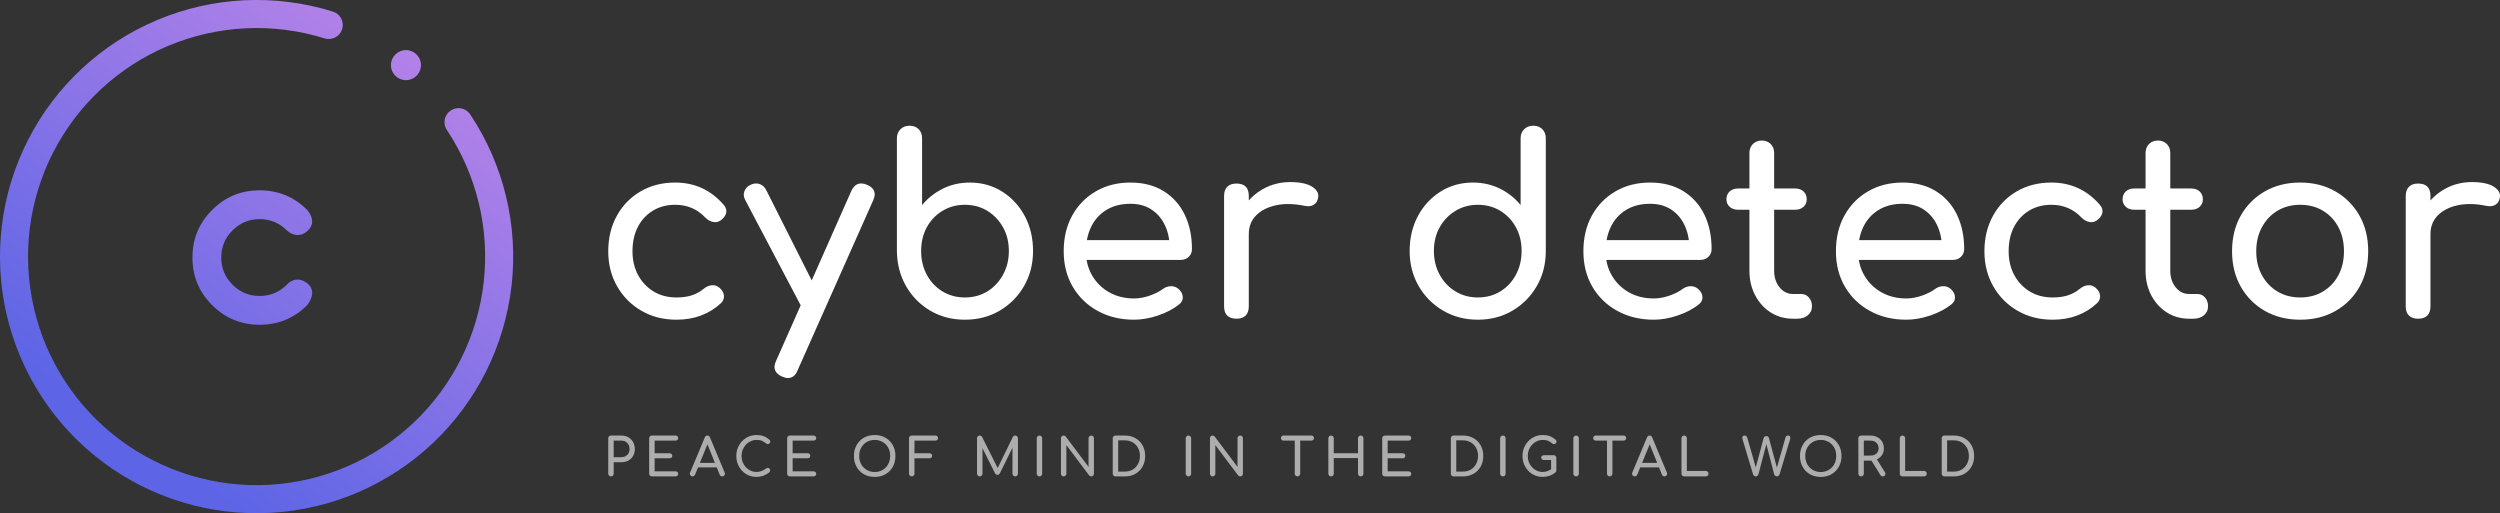 <svg xmlns="http://www.w3.org/2000/svg" viewBox="75 219.5 526.08 108"><rect x="75" y="219.5" width="526.08" height="108" fill="#333333" stroke="none"/><svg xmlns="http://www.w3.org/2000/svg" viewBox="-0 -0 128 128" fill="none" height="108" width="108" y="219.496" x="74.996" preserveAspectRatio="xMinYMin" style="overflow: visible;"><path fill-rule="evenodd" clip-rule="evenodd" d="M41.896 11.46C29.506 16.673 19.357 26.096 13.241 38.066C7.126 50.036 5.437 63.782 8.474 76.877C11.51 89.971 19.077 101.571 29.836 109.627C40.596 117.684 53.857 121.678 67.276 120.906C80.696 120.133 93.411 114.643 103.175 105.405C112.939 96.166 119.124 83.775 120.637 70.419C122.151 57.062 118.896 43.601 111.447 32.412C110.376 30.803 110.812 28.63 112.421 27.559C114.03 26.488 116.203 26.924 117.274 28.533C125.638 41.096 129.293 56.211 127.593 71.207C125.893 86.204 118.949 100.117 107.986 110.489C97.022 120.862 82.746 127.027 67.679 127.894C52.611 128.762 37.722 124.276 25.641 115.231C13.56 106.185 5.064 93.16 1.655 78.458C-1.755 63.756 0.141 48.322 7.008 34.882C13.874 21.442 25.27 10.861 39.181 5.008C53.093 -0.845 68.625 -1.593 83.034 2.896C84.88 3.471 85.91 5.433 85.335 7.279C84.76 9.124 82.798 10.154 80.953 9.579C68.119 5.582 54.286 6.248 41.896 11.46ZM105 16.25C105 18.321 103.321 20 101.25 20C99.179 20 97.5 18.321 97.5 16.25C97.5 14.179 99.179 12.5 101.25 12.5C103.321 12.5 105 14.179 105 16.25ZM71.575 70.972C71.575 70.972 73.651 68.477 76.497 70.553C79.463 72.716 76.663 76.06 76.663 76.06L76.627 76.099C73.357 79.367 69.404 81 64.764 81C60.124 81 56.169 79.367 52.903 76.099C49.633 72.829 48 68.876 48 64.236C48 59.596 49.633 55.643 52.903 52.375C56.169 49.107 60.124 47.472 64.764 47.472C69.404 47.472 73.357 49.107 76.627 52.375L76.663 52.411C76.663 52.411 79.287 55.249 76.736 57.561C74.08 59.971 71.575 57.5 71.575 57.5L71.536 57.463C69.665 55.592 67.408 54.657 64.764 54.657C62.12 54.657 59.861 55.592 57.991 57.463C56.12 59.333 55.185 61.592 55.185 64.236C55.185 66.881 56.12 69.139 57.991 71.009C59.861 72.881 62.12 73.816 64.764 73.816C67.408 73.816 69.665 72.881 71.536 71.009L71.575 70.972Z" fill="url(#paint0_linear_440_11930)" style="fill: url(#paint0_linear_440_11930);"></path><linearGradient id="paint0_linear_440_11930" x1="104" y1="12.5" x2="32" y2="117.5" gradientUnits="userSpaceOnUse" style=""><stop stop-color="#B382E8"></stop><stop offset="0.938" stop-color="#5D65E6"></stop></linearGradient></svg><svg x="202.996" y="311.045" viewBox="1.1 0.99 287.42 8.81" height="8.81" width="287.42" style="overflow: visible;"><g fill="#ffffff" fill-opacity="0.6" style=""><path d="M1.67 9.69L1.67 9.69Q1.43 9.69 1.26 9.53Q1.10 9.36 1.10 9.12L1.10 9.12L1.10 1.67Q1.10 1.42 1.26 1.26Q1.43 1.10 1.67 1.10L1.67 1.10L3.87 1.10Q4.70 1.10 5.33 1.46Q5.97 1.83 6.33 2.47Q6.69 3.11 6.69 3.95L6.69 3.95Q6.69 4.75 6.33 5.38Q5.97 6.01 5.33 6.36Q4.70 6.71 3.87 6.71L3.87 6.71L2.24 6.71L2.24 9.12Q2.24 9.36 2.08 9.53Q1.92 9.69 1.67 9.69ZM2.24 2.16L2.24 5.65L3.87 5.65Q4.38 5.65 4.76 5.43Q5.15 5.21 5.37 4.83Q5.59 4.44 5.59 3.95L5.59 3.95Q5.59 3.42 5.37 3.02Q5.15 2.62 4.76 2.39Q4.38 2.16 3.87 2.16L3.87 2.16L2.24 2.16ZM15.26 9.69L10.29 9.69Q10.04 9.69 9.88 9.53Q9.71 9.36 9.71 9.12L9.71 9.12L9.71 1.67Q9.71 1.42 9.88 1.26Q10.04 1.10 10.29 1.10L10.29 1.10L15.26 1.10Q15.51 1.10 15.66 1.25Q15.82 1.40 15.82 1.64L15.82 1.64Q15.82 1.87 15.66 2.01Q15.51 2.16 15.26 2.16L15.26 2.16L10.86 2.16L10.86 4.83L14.01 4.83Q14.27 4.83 14.42 4.98Q14.57 5.13 14.57 5.36L14.57 5.36Q14.57 5.59 14.42 5.74Q14.27 5.88 14.01 5.88L14.01 5.88L10.86 5.88L10.86 8.63L15.26 8.63Q15.51 8.63 15.66 8.78Q15.82 8.92 15.82 9.15L15.82 9.15Q15.82 9.39 15.66 9.54Q15.51 9.69 15.26 9.69L15.26 9.69ZM18.83 9.69L18.83 9.69Q18.52 9.69 18.36 9.43Q18.19 9.16 18.33 8.87L18.33 8.87L21.42 1.48Q21.58 1.10 21.96 1.10L21.96 1.10Q22.35 1.10 22.50 1.48L22.50 1.48L25.60 8.89Q25.72 9.20 25.56 9.44Q25.40 9.69 25.08 9.69L25.08 9.69Q24.91 9.69 24.77 9.60Q24.62 9.50 24.55 9.34L24.55 9.34L21.82 2.56L22.13 2.56L19.36 9.34Q19.28 9.51 19.13 9.60Q18.99 9.69 18.83 9.69ZM24.61 7.80L19.41 7.80L19.86 6.85L24.17 6.85L24.61 7.80ZM32.30 9.80L32.30 9.80Q31.41 9.80 30.63 9.47Q29.85 9.13 29.28 8.53Q28.70 7.93 28.37 7.13Q28.05 6.32 28.05 5.39L28.05 5.39Q28.05 4.47 28.37 3.67Q28.70 2.87 29.28 2.27Q29.85 1.67 30.62 1.33Q31.39 0.99 32.30 0.99L32.30 0.99Q33.14 0.99 33.75 1.21Q34.36 1.43 34.98 1.94L34.98 1.94Q35.07 2.00 35.12 2.07Q35.17 2.14 35.18 2.22Q35.20 2.29 35.20 2.39L35.20 2.39Q35.20 2.60 35.05 2.73Q34.90 2.87 34.69 2.89Q34.48 2.90 34.29 2.75L34.29 2.75Q33.88 2.40 33.45 2.21Q33.01 2.02 32.30 2.02L32.30 2.02Q31.65 2.02 31.08 2.29Q30.50 2.55 30.07 3.01Q29.63 3.48 29.39 4.09Q29.15 4.70 29.15 5.39L29.15 5.39Q29.15 6.09 29.39 6.70Q29.63 7.31 30.07 7.78Q30.50 8.24 31.08 8.50Q31.65 8.76 32.30 8.76L32.30 8.76Q32.86 8.76 33.36 8.56Q33.86 8.37 34.32 8.03L34.32 8.03Q34.52 7.89 34.71 7.90Q34.90 7.92 35.04 8.06Q35.17 8.19 35.17 8.44L35.17 8.44Q35.17 8.55 35.12 8.65Q35.08 8.76 34.99 8.84L34.99 8.84Q34.40 9.32 33.72 9.56Q33.04 9.80 32.30 9.80ZM44.30 9.69L39.32 9.69Q39.08 9.69 38.92 9.53Q38.75 9.36 38.75 9.12L38.75 9.12L38.75 1.67Q38.75 1.42 38.92 1.26Q39.08 1.10 39.32 1.10L39.32 1.10L44.30 1.10Q44.55 1.10 44.70 1.25Q44.86 1.40 44.86 1.64L44.86 1.64Q44.86 1.87 44.70 2.01Q44.55 2.16 44.30 2.16L44.30 2.16L39.90 2.16L39.90 4.83L43.05 4.83Q43.31 4.83 43.46 4.98Q43.61 5.13 43.61 5.36L43.61 5.36Q43.61 5.59 43.46 5.74Q43.31 5.88 43.05 5.88L43.05 5.88L39.90 5.88L39.90 8.63L44.30 8.63Q44.55 8.63 44.70 8.78Q44.86 8.92 44.86 9.15L44.86 9.15Q44.86 9.39 44.70 9.54Q44.55 9.69 44.30 9.69L44.30 9.69ZM57.17 9.80L57.17 9.80Q56.20 9.80 55.40 9.48Q54.59 9.15 54.02 8.56Q53.44 7.97 53.12 7.17Q52.80 6.36 52.80 5.39L52.80 5.39Q52.80 4.42 53.12 3.62Q53.44 2.82 54.02 2.23Q54.59 1.64 55.40 1.31Q56.20 0.99 57.17 0.99L57.17 0.99Q58.13 0.99 58.93 1.31Q59.73 1.64 60.31 2.23Q60.90 2.82 61.21 3.62Q61.53 4.42 61.53 5.39L61.53 5.39Q61.53 6.36 61.21 7.17Q60.90 7.97 60.31 8.56Q59.73 9.15 58.93 9.48Q58.13 9.80 57.17 9.80ZM57.17 8.77L57.17 8.77Q57.88 8.77 58.48 8.51Q59.08 8.25 59.52 7.79Q59.96 7.34 60.20 6.72Q60.43 6.10 60.43 5.39L60.43 5.39Q60.43 4.67 60.20 4.06Q59.96 3.44 59.52 2.99Q59.08 2.53 58.48 2.28Q57.88 2.02 57.17 2.02L57.17 2.02Q56.45 2.02 55.85 2.28Q55.25 2.53 54.82 2.99Q54.38 3.44 54.14 4.06Q53.90 4.67 53.90 5.39L53.90 5.39Q53.90 6.10 54.14 6.72Q54.38 7.34 54.82 7.79Q55.25 8.25 55.85 8.51Q56.45 8.77 57.17 8.77ZM64.97 9.69L64.97 9.69Q64.72 9.69 64.56 9.53Q64.39 9.36 64.39 9.12L64.39 9.12L64.39 1.67Q64.39 1.42 64.56 1.26Q64.72 1.10 64.97 1.10L64.97 1.10L69.94 1.10Q70.19 1.10 70.34 1.25Q70.50 1.40 70.50 1.64L70.50 1.64Q70.50 1.87 70.34 2.01Q70.19 2.16 69.94 2.16L69.94 2.16L65.54 2.16L65.54 4.83L68.69 4.83Q68.95 4.83 69.10 4.98Q69.26 5.13 69.26 5.36L69.26 5.36Q69.26 5.59 69.10 5.74Q68.95 5.88 68.69 5.88L68.69 5.88L65.54 5.88L65.54 9.12Q65.54 9.36 65.37 9.53Q65.21 9.69 64.97 9.69ZM79.28 9.69L79.28 9.69Q79.04 9.69 78.87 9.53Q78.70 9.36 78.70 9.12L78.70 9.12L78.70 1.67Q78.70 1.42 78.87 1.26Q79.04 1.10 79.28 1.10L79.28 1.10Q79.61 1.10 79.78 1.41L79.78 1.41L83.23 8.30L82.87 8.30L86.23 1.41Q86.41 1.10 86.73 1.10L86.73 1.10Q86.98 1.10 87.14 1.26Q87.31 1.42 87.31 1.67L87.31 1.67L87.31 9.12Q87.31 9.36 87.14 9.53Q86.97 9.69 86.73 9.69L86.73 9.69Q86.49 9.69 86.33 9.53Q86.16 9.36 86.16 9.12L86.16 9.12L86.16 3.26L86.38 3.20L83.50 9.07Q83.31 9.36 83.01 9.36L83.01 9.36Q82.64 9.36 82.48 9.02L82.48 9.02L79.63 3.31L79.85 3.26L79.85 9.12Q79.85 9.36 79.68 9.53Q79.52 9.69 79.28 9.69ZM91.84 9.69L91.84 9.69Q91.60 9.69 91.43 9.53Q91.27 9.36 91.27 9.12L91.27 9.12L91.27 1.67Q91.27 1.42 91.43 1.26Q91.60 1.10 91.84 1.10L91.84 1.10Q92.09 1.10 92.25 1.26Q92.41 1.42 92.41 1.67L92.41 1.67L92.41 9.12Q92.41 9.36 92.25 9.53Q92.09 9.69 91.84 9.69ZM96.93 9.69L96.93 9.69Q96.69 9.69 96.53 9.53Q96.37 9.36 96.37 9.12L96.37 9.12L96.37 1.67Q96.37 1.42 96.53 1.26Q96.69 1.10 96.93 1.10L96.93 1.10Q97.20 1.10 97.37 1.31L97.37 1.31L102.17 7.69L102.17 1.67Q102.17 1.42 102.33 1.26Q102.50 1.10 102.74 1.10L102.74 1.10Q102.99 1.10 103.15 1.26Q103.30 1.42 103.30 1.67L103.30 1.67L103.30 9.12Q103.30 9.36 103.15 9.53Q102.99 9.69 102.74 9.69L102.74 9.69Q102.63 9.69 102.50 9.64Q102.38 9.59 102.30 9.49L102.30 9.49L97.50 3.11L97.50 9.12Q97.50 9.36 97.34 9.53Q97.19 9.69 96.93 9.69ZM109.82 9.69L107.83 9.69Q107.59 9.69 107.43 9.53Q107.26 9.36 107.26 9.12L107.26 9.12L107.26 1.67Q107.26 1.42 107.43 1.26Q107.59 1.10 107.83 1.10L107.83 1.10L109.82 1.10Q110.77 1.10 111.55 1.41Q112.32 1.73 112.89 2.30Q113.47 2.88 113.77 3.66Q114.08 4.44 114.08 5.39L114.08 5.39Q114.08 6.34 113.77 7.12Q113.47 7.91 112.89 8.49Q112.32 9.06 111.55 9.38Q110.77 9.69 109.82 9.69L109.82 9.69ZM108.41 2.11L108.41 8.68L109.82 8.68Q110.75 8.68 111.46 8.26Q112.17 7.83 112.57 7.09Q112.98 6.35 112.98 5.39L112.98 5.39Q112.98 4.42 112.57 3.68Q112.17 2.95 111.46 2.53Q110.75 2.11 109.82 2.11L109.82 2.11L108.41 2.11ZM123.19 9.69L123.19 9.69Q122.95 9.69 122.78 9.53Q122.62 9.36 122.62 9.12L122.62 9.12L122.62 1.67Q122.62 1.42 122.78 1.26Q122.95 1.10 123.19 1.10L123.19 1.10Q123.44 1.10 123.60 1.26Q123.76 1.42 123.76 1.67L123.76 1.67L123.76 9.12Q123.76 9.36 123.60 9.53Q123.44 9.69 123.19 9.69ZM128.28 9.69L128.28 9.69Q128.04 9.69 127.88 9.53Q127.72 9.36 127.72 9.12L127.72 9.12L127.72 1.67Q127.72 1.42 127.88 1.26Q128.04 1.10 128.28 1.10L128.28 1.10Q128.55 1.10 128.72 1.31L128.72 1.31L133.52 7.69L133.52 1.67Q133.52 1.42 133.68 1.26Q133.85 1.10 134.09 1.10L134.09 1.10Q134.34 1.10 134.50 1.26Q134.65 1.42 134.65 1.67L134.65 1.67L134.65 9.12Q134.65 9.36 134.50 9.53Q134.34 9.69 134.09 9.69L134.09 9.69Q133.98 9.69 133.85 9.64Q133.73 9.59 133.65 9.49L133.65 9.49L128.85 3.11L128.85 9.12Q128.85 9.36 128.69 9.53Q128.54 9.69 128.28 9.69ZM146.14 9.69L146.14 9.69Q145.89 9.69 145.73 9.53Q145.56 9.36 145.56 9.12L145.56 9.12L145.56 1.10L146.71 1.10L146.71 9.12Q146.71 9.36 146.54 9.53Q146.38 9.69 146.14 9.69ZM149.07 2.16L143.19 2.16Q142.96 2.16 142.81 2.01Q142.66 1.86 142.66 1.63L142.66 1.63Q142.66 1.40 142.81 1.25Q142.96 1.10 143.19 1.10L143.19 1.10L149.07 1.10Q149.30 1.10 149.45 1.25Q149.60 1.40 149.60 1.63L149.60 1.63Q149.60 1.86 149.45 2.01Q149.30 2.16 149.07 2.16L149.07 2.16ZM153.20 9.69L153.20 9.69Q152.96 9.69 152.79 9.53Q152.63 9.36 152.63 9.12L152.63 9.12L152.63 1.67Q152.63 1.42 152.79 1.26Q152.96 1.10 153.20 1.10L153.20 1.10Q153.45 1.10 153.61 1.26Q153.77 1.42 153.77 1.67L153.77 1.67L153.77 4.83L158.87 4.83L158.87 1.67Q158.87 1.42 159.04 1.26Q159.20 1.10 159.44 1.10L159.44 1.10Q159.70 1.10 159.85 1.26Q160.01 1.42 160.01 1.67L160.01 1.67L160.01 9.12Q160.01 9.36 159.85 9.53Q159.70 9.69 159.44 9.69L159.44 9.69Q159.20 9.69 159.04 9.53Q158.87 9.36 158.87 9.12L158.87 9.12L158.87 5.84L153.77 5.84L153.77 9.12Q153.77 9.36 153.61 9.53Q153.45 9.69 153.20 9.69ZM169.51 9.69L164.54 9.69Q164.30 9.69 164.13 9.53Q163.97 9.36 163.97 9.12L163.97 9.12L163.97 1.67Q163.97 1.42 164.13 1.26Q164.30 1.10 164.54 1.10L164.54 1.10L169.51 1.10Q169.76 1.10 169.92 1.25Q170.07 1.40 170.07 1.64L170.07 1.64Q170.07 1.87 169.92 2.01Q169.76 2.16 169.51 2.16L169.51 2.16L165.11 2.16L165.11 4.83L168.27 4.83Q168.52 4.83 168.67 4.98Q168.83 5.13 168.83 5.36L168.83 5.36Q168.83 5.59 168.67 5.74Q168.52 5.88 168.27 5.88L168.27 5.88L165.11 5.88L165.11 8.63L169.51 8.63Q169.76 8.63 169.92 8.78Q170.07 8.92 170.07 9.15L170.07 9.15Q170.07 9.39 169.92 9.54Q169.76 9.69 169.51 9.69L169.51 9.69ZM180.97 9.69L178.98 9.69Q178.74 9.69 178.57 9.53Q178.41 9.36 178.41 9.12L178.41 9.12L178.41 1.67Q178.41 1.42 178.57 1.26Q178.74 1.10 178.98 1.10L178.98 1.10L180.97 1.10Q181.92 1.10 182.69 1.41Q183.47 1.73 184.04 2.30Q184.61 2.88 184.92 3.66Q185.23 4.44 185.23 5.39L185.23 5.39Q185.23 6.34 184.92 7.12Q184.61 7.91 184.04 8.49Q183.47 9.06 182.69 9.38Q181.92 9.69 180.97 9.69L180.97 9.69ZM179.55 2.11L179.55 8.68L180.97 8.68Q181.90 8.68 182.61 8.26Q183.31 7.83 183.72 7.09Q184.13 6.35 184.13 5.39L184.13 5.39Q184.13 4.42 183.72 3.68Q183.31 2.95 182.61 2.53Q181.90 2.11 180.97 2.11L180.97 2.11L179.55 2.11ZM189.35 9.69L189.35 9.69Q189.11 9.69 188.95 9.53Q188.78 9.36 188.78 9.12L188.78 9.12L188.78 1.67Q188.78 1.42 188.95 1.26Q189.11 1.10 189.35 1.10L189.35 1.10Q189.61 1.10 189.77 1.26Q189.93 1.42 189.93 1.67L189.93 1.67L189.93 9.12Q189.93 9.36 189.77 9.53Q189.61 9.69 189.35 9.69ZM197.74 9.80L197.74 9.80Q196.84 9.80 196.07 9.47Q195.29 9.13 194.72 8.53Q194.14 7.93 193.81 7.13Q193.49 6.32 193.49 5.39L193.49 5.39Q193.49 4.47 193.81 3.67Q194.14 2.87 194.72 2.27Q195.29 1.67 196.06 1.33Q196.83 0.99 197.74 0.99L197.74 0.99Q198.58 0.99 199.19 1.21Q199.80 1.43 200.42 1.94L200.42 1.94Q200.51 2.00 200.56 2.07Q200.61 2.14 200.62 2.22Q200.64 2.29 200.64 2.39L200.64 2.39Q200.64 2.60 200.49 2.74Q200.34 2.88 200.13 2.89Q199.91 2.90 199.73 2.75L199.73 2.75Q199.32 2.40 198.89 2.21Q198.45 2.02 197.74 2.02L197.74 2.02Q197.09 2.02 196.51 2.29Q195.94 2.55 195.51 3.01Q195.07 3.48 194.83 4.09Q194.59 4.70 194.59 5.39L194.59 5.39Q194.59 6.09 194.83 6.70Q195.07 7.31 195.51 7.78Q195.94 8.24 196.51 8.50Q197.09 8.76 197.74 8.76L197.74 8.76Q198.30 8.76 198.80 8.56Q199.30 8.37 199.76 8.03L199.76 8.03Q199.96 7.89 200.15 7.90Q200.34 7.92 200.47 8.06Q200.61 8.19 200.61 8.44L200.61 8.44Q200.61 8.55 200.57 8.65Q200.53 8.76 200.43 8.84L200.43 8.84Q199.85 9.33 199.17 9.56Q198.48 9.80 197.74 9.80ZM200.61 5.81L200.61 8.44L199.51 8.22L199.51 6.25L197.99 6.25Q197.75 6.25 197.58 6.10Q197.42 5.96 197.42 5.74L197.42 5.74Q197.42 5.52 197.58 5.38Q197.75 5.24 197.99 5.24L197.99 5.24L200.05 5.24Q200.30 5.24 200.45 5.40Q200.61 5.55 200.61 5.81L200.61 5.81ZM204.76 9.69L204.76 9.69Q204.52 9.69 204.36 9.53Q204.19 9.36 204.19 9.12L204.19 9.12L204.19 1.67Q204.19 1.42 204.36 1.26Q204.52 1.10 204.76 1.10L204.76 1.10Q205.02 1.10 205.18 1.26Q205.34 1.42 205.34 1.67L205.34 1.67L205.34 9.12Q205.34 9.36 205.18 9.53Q205.02 9.69 204.76 9.69ZM211.84 9.69L211.84 9.69Q211.60 9.69 211.43 9.53Q211.27 9.36 211.27 9.12L211.27 9.12L211.27 1.10L212.41 1.10L212.41 9.12Q212.41 9.36 212.24 9.53Q212.08 9.69 211.84 9.69ZM214.77 2.16L208.89 2.16Q208.66 2.16 208.51 2.01Q208.36 1.86 208.36 1.63L208.36 1.63Q208.36 1.40 208.51 1.25Q208.66 1.10 208.89 1.10L208.89 1.10L214.77 1.10Q215.01 1.10 215.15 1.25Q215.30 1.40 215.30 1.63L215.30 1.63Q215.30 1.86 215.15 2.01Q215.01 2.16 214.77 2.16L214.77 2.16ZM217.11 9.69L217.11 9.69Q216.80 9.69 216.63 9.43Q216.47 9.16 216.60 8.87L216.60 8.87L219.69 1.48Q219.86 1.10 220.23 1.10L220.23 1.10Q220.63 1.10 220.77 1.48L220.77 1.48L223.87 8.89Q223.99 9.20 223.83 9.44Q223.67 9.69 223.35 9.69L223.35 9.69Q223.19 9.69 223.04 9.60Q222.89 9.50 222.83 9.34L222.83 9.34L220.10 2.56L220.41 2.56L217.63 9.34Q217.56 9.51 217.41 9.60Q217.26 9.69 217.11 9.69ZM222.88 7.80L217.69 7.80L218.13 6.85L222.44 6.85L222.88 7.80ZM232.06 9.69L227.50 9.69Q227.26 9.69 227.10 9.53Q226.94 9.36 226.94 9.12L226.94 9.12L226.94 1.67Q226.94 1.43 227.11 1.26Q227.27 1.10 227.50 1.10L227.50 1.10Q227.74 1.10 227.91 1.26Q228.07 1.43 228.07 1.67L228.07 1.67L228.07 8.55L232.06 8.55Q232.30 8.55 232.46 8.71Q232.63 8.88 232.63 9.12L232.63 9.12Q232.63 9.36 232.46 9.53Q232.30 9.69 232.06 9.69L232.06 9.69ZM242.57 9.69L242.57 9.69Q242.37 9.69 242.22 9.57Q242.07 9.45 242.00 9.24L242.00 9.24L239.79 1.89Q239.68 1.53 239.81 1.31Q239.93 1.10 240.22 1.10L240.22 1.10Q240.40 1.10 240.56 1.20Q240.71 1.31 240.78 1.53L240.78 1.53L242.70 8.24L242.46 8.24L244.24 1.59Q244.29 1.43 244.44 1.32Q244.60 1.21 244.79 1.21L244.79 1.21Q244.97 1.21 245.13 1.30Q245.29 1.40 245.33 1.58L245.33 1.58L247.13 8.24L246.91 8.24L248.84 1.47Q248.95 1.10 249.40 1.10L249.40 1.10Q249.71 1.10 249.80 1.34Q249.89 1.57 249.80 1.89L249.80 1.89L247.59 9.23Q247.51 9.44 247.36 9.56Q247.21 9.69 247.02 9.69L247.02 9.69Q246.81 9.69 246.66 9.56Q246.51 9.43 246.44 9.24L246.44 9.24L244.67 2.40L244.94 2.40L243.14 9.23Q243.07 9.44 242.92 9.56Q242.77 9.69 242.57 9.69ZM256.24 9.80L256.24 9.80Q255.28 9.80 254.47 9.48Q253.67 9.15 253.09 8.56Q252.52 7.97 252.20 7.17Q251.88 6.36 251.88 5.39L251.88 5.39Q251.88 4.42 252.20 3.62Q252.52 2.82 253.09 2.23Q253.67 1.64 254.47 1.31Q255.28 0.99 256.24 0.99L256.24 0.99Q257.21 0.99 258.01 1.31Q258.81 1.64 259.39 2.23Q259.97 2.82 260.29 3.62Q260.61 4.42 260.61 5.39L260.61 5.39Q260.61 6.36 260.29 7.17Q259.97 7.97 259.39 8.56Q258.81 9.15 258.01 9.48Q257.21 9.80 256.24 9.80ZM256.24 8.77L256.24 8.77Q256.96 8.77 257.56 8.51Q258.16 8.25 258.60 7.79Q259.04 7.34 259.28 6.72Q259.51 6.10 259.51 5.39L259.51 5.39Q259.51 4.67 259.28 4.06Q259.04 3.44 258.60 2.99Q258.16 2.53 257.56 2.28Q256.96 2.02 256.24 2.02L256.24 2.02Q255.53 2.02 254.93 2.28Q254.33 2.53 253.90 2.99Q253.46 3.44 253.22 4.06Q252.98 4.67 252.98 5.39L252.98 5.39Q252.98 6.10 253.22 6.72Q253.46 7.34 253.90 7.79Q254.33 8.25 254.93 8.51Q255.53 8.77 256.24 8.77ZM264.74 9.69L264.74 9.69Q264.49 9.69 264.33 9.53Q264.16 9.36 264.16 9.12L264.16 9.12L264.16 1.67Q264.16 1.42 264.33 1.26Q264.49 1.10 264.74 1.10L264.74 1.10L266.72 1.10Q267.54 1.10 268.18 1.45Q268.82 1.79 269.18 2.40Q269.53 3.00 269.53 3.81L269.53 3.81Q269.53 4.55 269.18 5.14Q268.82 5.72 268.18 6.05Q267.54 6.38 266.72 6.38L266.72 6.38L265.31 6.38L265.31 9.12Q265.31 9.36 265.15 9.53Q264.99 9.69 264.74 9.69ZM269.30 9.69L269.30 9.69Q269.15 9.69 269.02 9.62Q268.89 9.56 268.81 9.42L268.81 9.42L266.83 6.23L267.94 5.91L269.74 8.81Q269.94 9.13 269.80 9.41Q269.65 9.69 269.30 9.69ZM265.31 2.16L265.31 5.32L266.72 5.32Q267.22 5.32 267.61 5.13Q267.99 4.94 268.21 4.59Q268.43 4.25 268.43 3.81L268.43 3.81Q268.43 3.32 268.21 2.95Q267.99 2.57 267.61 2.36Q267.22 2.16 266.72 2.16L266.72 2.16L265.31 2.16ZM277.99 9.69L273.44 9.69Q273.20 9.69 273.04 9.53Q272.88 9.36 272.88 9.12L272.88 9.12L272.88 1.67Q272.88 1.43 273.04 1.26Q273.21 1.10 273.44 1.10L273.44 1.10Q273.68 1.10 273.84 1.26Q274.01 1.43 274.01 1.67L274.01 1.67L274.01 8.55L277.99 8.55Q278.23 8.55 278.40 8.71Q278.56 8.88 278.56 9.12L278.56 9.12Q278.56 9.36 278.40 9.53Q278.23 9.69 277.99 9.69L277.99 9.69ZM284.26 9.69L282.27 9.69Q282.03 9.69 281.86 9.53Q281.70 9.36 281.70 9.12L281.70 9.12L281.70 1.67Q281.70 1.42 281.86 1.26Q282.03 1.10 282.27 1.10L282.27 1.10L284.26 1.10Q285.21 1.10 285.98 1.41Q286.76 1.73 287.33 2.30Q287.90 2.88 288.21 3.66Q288.52 4.44 288.52 5.39L288.52 5.39Q288.52 6.34 288.21 7.12Q287.90 7.91 287.33 8.49Q286.76 9.06 285.98 9.38Q285.21 9.69 284.26 9.69L284.26 9.69ZM282.84 2.11L282.84 8.68L284.26 8.68Q285.19 8.68 285.90 8.26Q286.60 7.83 287.01 7.09Q287.42 6.35 287.42 5.39L287.42 5.39Q287.42 4.42 287.01 3.68Q286.60 2.95 285.90 2.53Q285.19 2.11 284.26 2.11L284.26 2.11L282.84 2.11Z" transform="translate(0, 0)"></path></g></svg><svg x="202.996" y="245.955" viewBox="3.22 5.2 398.082 53.09" height="53.09" width="398.082" style="overflow: visible;"><g fill="#ffffff" fill-opacity="1" style=""><path d="M17.58 46.02L17.58 46.02Q13.42 46.02 10.17 44.12Q6.92 42.22 5.07 38.97Q3.22 35.72 3.22 31.62L3.22 31.62Q3.22 27.40 5.04 24.13Q6.86 20.85 10.04 19.01Q13.21 17.16 17.32 17.16L17.32 17.16Q20.38 17.16 22.93 18.33Q25.48 19.50 27.51 21.84L27.51 21.84Q28.24 22.67 28.03 23.56Q27.82 24.44 26.88 25.12L26.88 25.12Q26.16 25.64 25.27 25.45Q24.39 25.27 23.66 24.54L23.66 24.54Q21.11 21.84 17.32 21.84L17.32 21.84Q14.66 21.84 12.64 23.06Q10.61 24.28 9.46 26.47Q8.32 28.65 8.32 31.62L8.32 31.62Q8.32 34.42 9.49 36.61Q10.66 38.79 12.74 40.07Q14.82 41.34 17.58 41.34L17.58 41.34Q19.40 41.34 20.77 40.90Q22.15 40.46 23.30 39.52L23.30 39.52Q24.13 38.84 25.01 38.77Q25.90 38.69 26.57 39.26L26.57 39.26Q27.46 39.99 27.56 40.90Q27.66 41.81 26.94 42.54L26.94 42.54Q23.19 46.02 17.58 46.02ZM41.03 58.29L41.03 58.29Q40.51 58.29 39.78 57.98L39.78 57.98Q37.49 56.94 38.53 54.70L38.53 54.70L54.39 18.88Q55.43 16.69 57.67 17.63L57.67 17.63Q60.01 18.62 58.97 20.90L58.97 20.90L43.06 56.68Q42.43 58.29 41.03 58.29ZM47.16 44.67L47.16 44.67Q46.18 45.08 45.32 44.75Q44.46 44.41 43.94 43.42L43.94 43.42L32.03 20.80Q31.51 19.81 31.90 18.90Q32.29 17.99 33.28 17.58L33.28 17.58Q34.27 17.16 35.15 17.50Q36.04 17.84 36.50 18.82L36.50 18.82L47.89 41.44Q48.41 42.43 48.28 43.34Q48.15 44.25 47.16 44.67ZM78.26 46.02L78.26 46.02Q74.20 46.02 70.98 44.12Q67.76 42.22 65.88 38.95Q64.01 35.67 63.96 31.56L63.96 31.56L63.96 7.85Q63.96 6.66 64.71 5.93Q65.47 5.20 66.61 5.20L66.61 5.20Q67.81 5.20 68.54 5.93Q69.26 6.66 69.26 7.85L69.26 7.85L69.26 21.89Q71.08 19.71 73.66 18.43Q76.23 17.16 79.30 17.16L79.30 17.16Q83.10 17.16 86.11 19.06Q89.13 20.96 90.87 24.21Q92.61 27.46 92.61 31.56L92.61 31.56Q92.61 35.67 90.71 38.95Q88.82 42.22 85.59 44.12Q82.37 46.02 78.26 46.02ZM78.26 41.34L78.26 41.34Q80.91 41.34 82.99 40.07Q85.07 38.79 86.29 36.56Q87.52 34.32 87.52 31.56L87.52 31.56Q87.52 28.76 86.29 26.57Q85.07 24.39 82.99 23.11Q80.91 21.84 78.26 21.84L78.26 21.84Q75.66 21.84 73.55 23.11Q71.45 24.39 70.25 26.57Q69.06 28.76 69.06 31.56L69.06 31.56Q69.06 34.32 70.25 36.56Q71.45 38.79 73.55 40.07Q75.66 41.34 78.26 41.34ZM113.88 46.02L113.88 46.02Q109.56 46.02 106.21 44.17Q102.86 42.33 100.96 39.08Q99.06 35.83 99.06 31.62L99.06 31.62Q99.06 27.35 100.85 24.10Q102.65 20.85 105.82 19.01Q108.99 17.16 113.10 17.16L113.10 17.16Q117.16 17.16 120.07 18.95Q122.98 20.75 124.51 23.89Q126.05 27.04 126.05 31.15L126.05 31.15Q126.05 32.14 125.37 32.79Q124.70 33.44 123.66 33.44L123.66 33.44L102.70 33.44L102.70 29.28L123.50 29.28L121.37 30.73Q121.32 28.13 120.33 26.08Q119.34 24.02 117.52 22.83Q115.70 21.63 113.10 21.63L113.10 21.63Q110.14 21.63 108.03 22.93Q105.92 24.23 104.83 26.49Q103.74 28.76 103.74 31.62L103.74 31.62Q103.74 34.48 105.04 36.71Q106.34 38.95 108.63 40.25Q110.92 41.55 113.88 41.55L113.88 41.55Q115.49 41.55 117.18 40.95Q118.87 40.35 119.91 39.57L119.91 39.57Q120.69 39.00 121.60 38.97Q122.51 38.95 123.19 39.52L123.19 39.52Q124.07 40.30 124.12 41.24Q124.18 42.17 123.29 42.85L123.29 42.85Q121.52 44.25 118.90 45.14Q116.27 46.02 113.88 46.02ZM138.01 28.03L135.36 28.03Q135.36 24.91 136.89 22.44Q138.42 19.97 141.02 18.51Q143.62 17.06 146.74 17.06L146.74 17.06Q149.86 17.06 151.40 18.07Q152.93 19.08 152.57 20.49L152.57 20.49Q152.41 21.22 151.97 21.61Q151.53 22.00 150.96 22.10Q150.38 22.20 149.71 22.05L149.71 22.05Q146.38 21.37 143.73 21.94Q141.08 22.52 139.54 24.08Q138.01 25.64 138.01 28.03L138.01 28.03ZM135.41 45.81L135.41 45.81Q134.16 45.81 133.48 45.16Q132.81 44.51 132.81 43.21L132.81 43.21L132.81 19.97Q132.81 18.72 133.48 18.04Q134.16 17.37 135.41 17.37L135.41 17.37Q136.71 17.37 137.36 18.02Q138.01 18.67 138.01 19.97L138.01 19.97L138.01 43.21Q138.01 44.46 137.36 45.14Q136.71 45.81 135.41 45.81ZM186.21 46.02L186.21 46.02Q182.16 46.02 178.91 44.12Q175.66 42.22 173.76 38.95Q171.86 35.67 171.86 31.56L171.86 31.56Q171.86 27.46 173.60 24.21Q175.34 20.96 178.36 19.06Q181.38 17.16 185.17 17.16L185.17 17.16Q188.24 17.16 190.84 18.43Q193.44 19.71 195.21 21.89L195.21 21.89L195.21 7.85Q195.21 6.66 195.96 5.93Q196.72 5.20 197.86 5.20L197.86 5.20Q199.06 5.20 199.78 5.93Q200.51 6.66 200.51 7.85L200.51 7.85L200.51 31.56Q200.51 35.67 198.61 38.95Q196.72 42.22 193.49 44.12Q190.27 46.02 186.21 46.02ZM186.21 41.34L186.21 41.34Q188.86 41.34 190.94 40.07Q193.02 38.79 194.22 36.56Q195.42 34.32 195.42 31.56L195.42 31.56Q195.42 28.76 194.22 26.57Q193.02 24.39 190.94 23.11Q188.86 21.84 186.21 21.84L186.21 21.84Q183.61 21.84 181.51 23.11Q179.40 24.39 178.18 26.57Q176.96 28.76 176.96 31.56L176.96 31.56Q176.96 34.32 178.18 36.56Q179.40 38.79 181.51 40.07Q183.61 41.34 186.21 41.34ZM223.24 46.02L223.24 46.02Q218.92 46.02 215.57 44.17Q212.21 42.33 210.31 39.08Q208.42 35.83 208.42 31.62L208.42 31.62Q208.42 27.35 210.21 24.10Q212.00 20.85 215.18 19.01Q218.35 17.16 222.46 17.16L222.46 17.16Q226.51 17.16 229.42 18.95Q232.34 20.75 233.87 23.89Q235.40 27.04 235.40 31.15L235.40 31.15Q235.40 32.14 234.73 32.79Q234.05 33.44 233.01 33.44L233.01 33.44L212.06 33.44L212.06 29.28L232.86 29.28L230.72 30.73Q230.67 28.13 229.68 26.08Q228.70 24.02 226.88 22.83Q225.06 21.63 222.46 21.63L222.46 21.63Q219.49 21.63 217.39 22.93Q215.28 24.23 214.19 26.49Q213.10 28.76 213.10 31.62L213.10 31.62Q213.10 34.48 214.40 36.71Q215.70 38.95 217.98 40.25Q220.27 41.55 223.24 41.55L223.24 41.55Q224.85 41.55 226.54 40.95Q228.23 40.35 229.27 39.57L229.27 39.57Q230.05 39.00 230.96 38.97Q231.87 38.95 232.54 39.52L232.54 39.52Q233.43 40.30 233.48 41.24Q233.53 42.17 232.65 42.85L232.65 42.85Q230.88 44.25 228.25 45.14Q225.63 46.02 223.24 46.02ZM253.45 45.81L252.51 45.81Q249.91 45.81 247.83 44.49Q245.75 43.16 244.56 40.87Q243.36 38.58 243.36 35.72L243.36 35.72L243.36 10.92Q243.36 9.78 244.09 9.05Q244.82 8.32 245.96 8.32L245.96 8.32Q247.10 8.32 247.83 9.05Q248.56 9.78 248.56 10.92L248.56 10.92L248.56 35.72Q248.56 37.80 249.70 39.21Q250.85 40.61 252.51 40.61L252.51 40.61L254.28 40.61Q255.22 40.61 255.87 41.34Q256.52 42.07 256.52 43.21L256.52 43.21Q256.52 44.36 255.66 45.08Q254.80 45.81 253.45 45.81L253.45 45.81ZM252.98 22.88L240.97 22.88Q239.88 22.88 239.20 22.26Q238.52 21.63 238.52 20.70L238.52 20.70Q238.52 19.66 239.20 19.03Q239.88 18.41 240.97 18.41L240.97 18.41L252.98 18.41Q254.07 18.41 254.75 19.03Q255.42 19.66 255.42 20.70L255.42 20.70Q255.42 21.63 254.75 22.26Q254.07 22.88 252.98 22.88L252.98 22.88ZM276.38 46.02L276.38 46.02Q272.06 46.02 268.71 44.17Q265.36 42.33 263.46 39.08Q261.56 35.83 261.56 31.62L261.56 31.62Q261.56 27.35 263.35 24.10Q265.15 20.85 268.32 19.01Q271.49 17.16 275.60 17.16L275.60 17.16Q279.66 17.16 282.57 18.95Q285.48 20.75 287.01 23.89Q288.55 27.04 288.55 31.15L288.55 31.15Q288.55 32.14 287.87 32.79Q287.20 33.44 286.16 33.44L286.16 33.44L265.20 33.44L265.20 29.28L286 29.28L283.87 30.73Q283.82 28.13 282.83 26.08Q281.84 24.02 280.02 22.83Q278.20 21.63 275.60 21.63L275.60 21.63Q272.64 21.63 270.53 22.93Q268.42 24.23 267.33 26.49Q266.24 28.76 266.24 31.62L266.24 31.62Q266.24 34.48 267.54 36.71Q268.84 38.95 271.13 40.25Q273.42 41.55 276.38 41.55L276.38 41.55Q277.99 41.55 279.68 40.95Q281.37 40.35 282.41 39.57L282.41 39.57Q283.19 39.00 284.10 38.97Q285.01 38.95 285.69 39.52L285.69 39.52Q286.57 40.30 286.62 41.24Q286.68 42.17 285.79 42.85L285.79 42.85Q284.02 44.25 281.40 45.14Q278.77 46.02 276.38 46.02ZM307.16 46.02L307.16 46.02Q303.00 46.02 299.75 44.12Q296.50 42.22 294.66 38.97Q292.81 35.72 292.81 31.62L292.81 31.62Q292.81 27.40 294.63 24.13Q296.45 20.85 299.62 19.01Q302.80 17.16 306.90 17.16L306.90 17.16Q309.97 17.16 312.52 18.33Q315.07 19.50 317.10 21.84L317.10 21.84Q317.82 22.67 317.62 23.56Q317.41 24.44 316.47 25.12L316.47 25.12Q315.74 25.64 314.86 25.45Q313.98 25.27 313.25 24.54L313.25 24.54Q310.70 21.84 306.90 21.84L306.90 21.84Q304.25 21.84 302.22 23.06Q300.20 24.28 299.05 26.47Q297.91 28.65 297.91 31.62L297.91 31.62Q297.91 34.42 299.08 36.61Q300.25 38.79 302.33 40.07Q304.41 41.34 307.16 41.34L307.16 41.34Q308.98 41.34 310.36 40.90Q311.74 40.46 312.88 39.52L312.88 39.52Q313.72 38.84 314.60 38.77Q315.48 38.69 316.16 39.26L316.16 39.26Q317.04 39.99 317.15 40.90Q317.25 41.81 316.52 42.54L316.52 42.54Q312.78 46.02 307.16 46.02ZM336.80 45.81L335.87 45.81Q333.27 45.81 331.19 44.49Q329.11 43.16 327.91 40.87Q326.72 38.58 326.72 35.72L326.72 35.72L326.72 10.92Q326.72 9.78 327.44 9.05Q328.17 8.32 329.32 8.32L329.32 8.32Q330.46 8.32 331.19 9.05Q331.92 9.78 331.92 10.92L331.92 10.92L331.92 35.72Q331.92 37.80 333.06 39.21Q334.20 40.61 335.87 40.61L335.87 40.61L337.64 40.61Q338.57 40.61 339.22 41.34Q339.87 42.07 339.87 43.21L339.87 43.21Q339.87 44.36 339.01 45.08Q338.16 45.81 336.80 45.81L336.80 45.81ZM336.34 22.88L324.32 22.88Q323.23 22.88 322.56 22.26Q321.88 21.63 321.88 20.70L321.88 20.70Q321.88 19.66 322.56 19.03Q323.23 18.41 324.32 18.41L324.32 18.41L336.34 18.41Q337.43 18.41 338.10 19.03Q338.78 19.66 338.78 20.70L338.78 20.70Q338.78 21.63 338.10 22.26Q337.43 22.88 336.34 22.88L336.34 22.88ZM359.27 46.02L359.27 46.02Q355.06 46.02 351.83 44.17Q348.61 42.33 346.76 39.08Q344.92 35.83 344.92 31.62L344.92 31.62Q344.92 27.35 346.76 24.10Q348.61 20.85 351.83 19.01Q355.06 17.16 359.27 17.16L359.27 17.16Q363.43 17.16 366.65 19.01Q369.88 20.85 371.72 24.10Q373.57 27.35 373.57 31.62L373.57 31.62Q373.57 35.83 371.75 39.08Q369.93 42.33 366.70 44.17Q363.48 46.02 359.27 46.02ZM359.27 41.34L359.27 41.34Q361.97 41.34 364.05 40.09Q366.13 38.84 367.30 36.66Q368.47 34.48 368.47 31.62L368.47 31.62Q368.47 28.76 367.30 26.55Q366.13 24.34 364.05 23.09Q361.97 21.84 359.27 21.84L359.27 21.84Q356.56 21.84 354.48 23.09Q352.40 24.34 351.21 26.55Q350.01 28.76 350.01 31.62L350.01 31.62Q350.01 34.48 351.21 36.66Q352.40 38.84 354.48 40.09Q356.56 41.34 359.27 41.34ZM386.67 28.03L384.02 28.03Q384.02 24.91 385.55 22.44Q387.09 19.97 389.69 18.51Q392.29 17.06 395.41 17.06L395.41 17.06Q398.53 17.06 400.06 18.07Q401.60 19.08 401.23 20.49L401.23 20.49Q401.08 21.22 400.63 21.61Q400.19 22.00 399.62 22.10Q399.05 22.20 398.37 22.05L398.37 22.05Q395.04 21.37 392.39 21.94Q389.74 22.52 388.21 24.08Q386.67 25.64 386.67 28.03L386.67 28.03ZM384.07 45.81L384.07 45.81Q382.82 45.81 382.15 45.16Q381.47 44.51 381.47 43.21L381.47 43.21L381.47 19.97Q381.47 18.72 382.15 18.04Q382.82 17.37 384.07 17.37L384.07 17.37Q385.37 17.37 386.02 18.02Q386.67 18.67 386.67 19.97L386.67 19.97L386.67 43.21Q386.67 44.46 386.02 45.14Q385.37 45.81 384.07 45.81Z" transform="translate(0, 0)"></path></g></svg></svg>